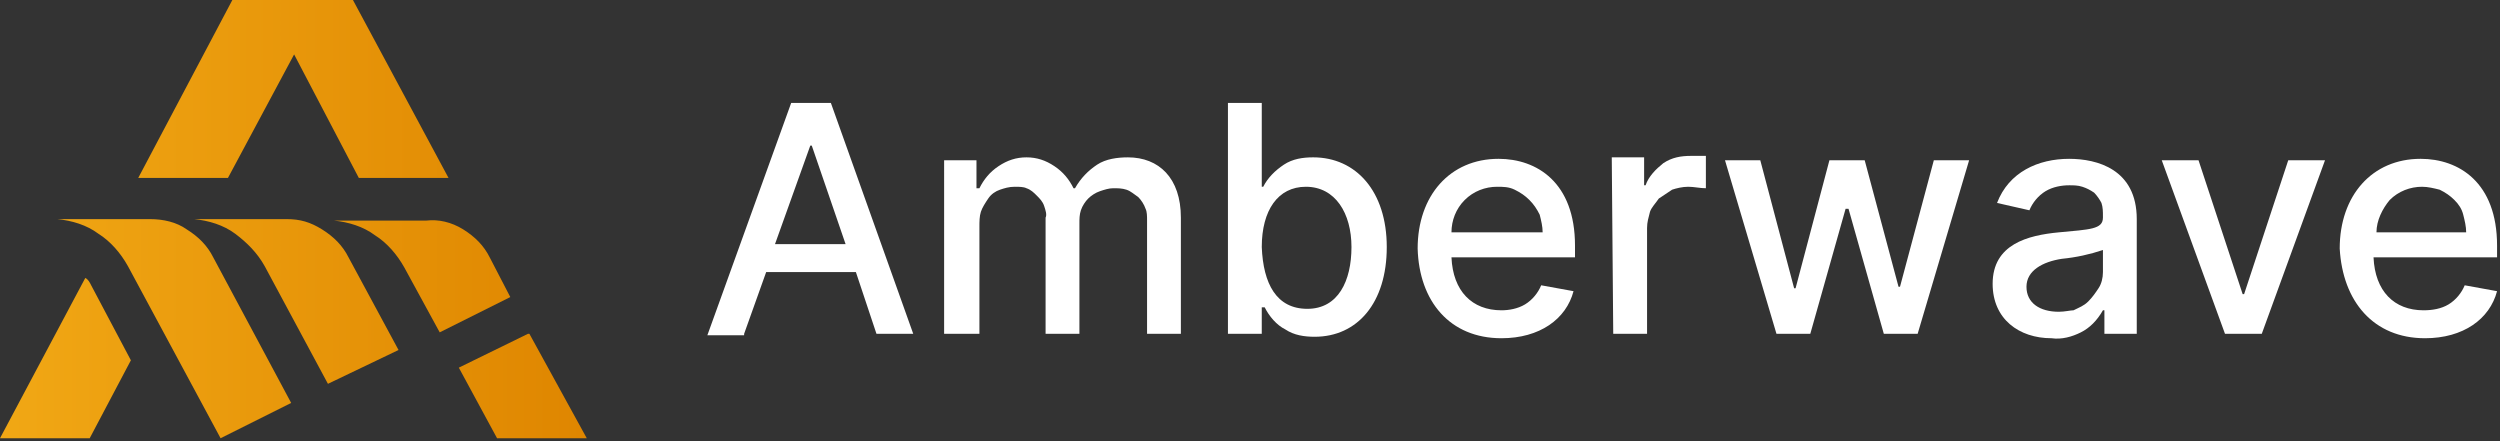 <?xml version="1.0" encoding="utf-8"?>
<!-- Generator: Adobe Illustrator 25.3.1, SVG Export Plug-In . SVG Version: 6.00 Build 0)  -->
<svg version="1.1" id="Layer_1" xmlns="http://www.w3.org/2000/svg" xmlns:xlink="http://www.w3.org/1999/xlink" x="0px" y="0px"
	 viewBox="0 0 170 30" style="enable-background:new 0 0 170 30;" xml:space="preserve">
<rect x="0" y="0" width="170" height="30" fill="#333333" stroke="none"/>
<style type="text/css">
	.st0{clip-path:url(#SVGID_2_);}
	.st1{fill-rule:evenodd;clip-rule:evenodd;fill:url(#SVGID_3_);}
	.st2{fill:#FFFFFF;}
</style>
<g>
	<defs>
		<rect id="SVGID_1_" width="170" height="29.8"/>
	</defs>
	<clipPath id="SVGID_2_">
		<use xlink:href="#SVGID_1_"  style="overflow:visible;"/>
	</clipPath>
	<g class="st0">
		
			<linearGradient id="SVGID_3_" gradientUnits="userSpaceOnUse" x1="-0.45" y1="17.115" x2="39.78" y2="17.115" gradientTransform="matrix(1 0 0 -1 0 32)">
			<stop  offset="0" style="stop-color:#F1A815"/>
			<stop  offset="1" style="stop-color:#DF8600"/>
		</linearGradient>
		<path class="st1" d="M24.4,12.1h6.1L24,0h-8.2L9.4,12.1h6.1l4.5-8.4L24.4,12.1z M31.5,15.6c0.8,0.5,1.4,1.1,1.8,1.9l1.4,2.7
			l-4.8,2.4l-2.4-4.4c-0.5-0.9-1.2-1.7-2-2.2c-0.8-0.6-1.8-0.9-2.8-1h6.3C29.8,14.9,30.7,15.1,31.5,15.6z M19.5,14.9h-6.3
			c1,0.1,2,0.4,2.8,1c0.8,0.6,1.5,1.3,2,2.2l4.3,8l4.8-2.3l-3.4-6.3c-0.4-0.8-1-1.4-1.8-1.9S20.4,14.9,19.5,14.9z M3.9,14.9h6.3
			c0.9,0,1.8,0.2,2.5,0.7c0.8,0.5,1.4,1.1,1.8,1.9l5.3,9.9l-4.8,2.4L8.7,18.1c-0.5-0.9-1.2-1.7-2-2.2C5.9,15.3,4.9,15,3.9,14.9z
			 M8.9,24.5l-2.8,5.3H0l5.8-10.9C6,19,6.1,19.2,6.2,19.4L8.9,24.5z M33.8,29.8h6.1L36,22.7h-0.1L31.2,25L33.8,29.8z"/>
		<path class="st2" d="M50.6,22.7l1.5-4.2h6.1l1.4,4.2h2.5L56.5,7h-2.7l-5.7,15.8H50.6z M52.7,16.6l2.4-6.7h0.1l2.3,6.7H52.7z"/>
		<path class="st2" d="M64.3,22.7h2.3v-7.3c0-0.3,0-0.7,0.1-1c0.1-0.3,0.3-0.6,0.5-0.9c0.2-0.3,0.5-0.5,0.8-0.6
			c0.3-0.1,0.6-0.2,1-0.2c0.3,0,0.6,0,0.8,0.1c0.3,0.1,0.5,0.3,0.7,0.5c0.2,0.2,0.4,0.4,0.5,0.7c0.1,0.3,0.2,0.6,0.1,0.8v7.9h2.3
			v-7.5c0-0.3,0-0.6,0.1-0.9c0.1-0.3,0.3-0.6,0.5-0.8c0.2-0.2,0.5-0.4,0.8-0.5c0.3-0.1,0.6-0.2,0.9-0.2c0.3,0,0.6,0,0.9,0.1
			c0.3,0.1,0.5,0.3,0.8,0.5c0.2,0.2,0.4,0.5,0.5,0.8C78,14.4,78,14.7,78,15v7.7h2.3v-7.9c0-2.7-1.5-4.1-3.6-4.1
			c-0.7,0-1.5,0.1-2.1,0.5c-0.6,0.4-1.1,0.9-1.5,1.6H73c-0.3-0.6-0.7-1.1-1.3-1.5c-0.6-0.4-1.2-0.6-1.9-0.6c-0.7,0-1.3,0.2-1.9,0.6
			c-0.6,0.4-1,0.9-1.3,1.5h-0.2v-1.9h-2.2V22.7z"/>
		<path class="st2" d="M83.6,22.7h2.2v-1.8H86c0.3,0.6,0.8,1.2,1.4,1.5c0.6,0.4,1.3,0.5,2,0.5c2.9,0,4.9-2.3,4.9-6.1s-2.1-6.1-5-6.1
			c-0.7,0-1.4,0.1-2,0.5c-0.6,0.4-1.1,0.9-1.4,1.5h-0.1V7h-2.3V22.7z M85.8,16.8c0-2.5,1.1-4.1,3-4.1c2,0,3.1,1.8,3.1,4.1
			S91,21,88.9,21C86.8,21,85.9,19.3,85.8,16.8L85.8,16.8z"/>
		<path class="st2" d="M102.1,23c2.6,0,4.4-1.3,4.9-3.2l-2.2-0.4c-0.2,0.5-0.6,1-1.1,1.3c-0.5,0.3-1.1,0.4-1.6,0.4
			c-2,0-3.3-1.3-3.4-3.6h8.4v-0.8c0-4.3-2.6-5.9-5.2-5.9c-3.3,0-5.5,2.5-5.5,6.1C96.5,20.5,98.6,23,102.1,23z M98.7,15.8
			c0-0.8,0.3-1.6,0.9-2.2c0.6-0.6,1.4-0.9,2.2-0.9c0.4,0,0.8,0,1.2,0.2c0.4,0.2,0.7,0.4,1,0.7s0.5,0.6,0.7,1
			c0.1,0.4,0.2,0.8,0.2,1.2H98.7z"/>
		<path class="st2" d="M109.7,22.7h2.3v-7.2c0-0.4,0.1-0.7,0.2-1.1c0.1-0.3,0.4-0.6,0.6-0.9c0.3-0.2,0.6-0.4,0.9-0.6
			c0.3-0.1,0.7-0.2,1.1-0.2c0.4,0,0.8,0.1,1.2,0.1v-2.2c-0.3,0-0.7,0-1,0c-0.7,0-1.3,0.1-1.9,0.5c-0.5,0.4-1,0.9-1.2,1.5h-0.1v-1.9
			h-2.2L109.7,22.7z"/>
		<path class="st2" d="M120.8,22.7h2.3l2.4-8.5h0.2l2.4,8.5h2.3l3.5-11.8h-2.4l-2.3,8.6h-0.1l-2.3-8.6h-2.4l-2.3,8.7H122l-2.3-8.7
			h-2.4L120.8,22.7z"/>
		<path class="st2" d="M139.5,23c0.7,0.1,1.4-0.1,2-0.4c0.6-0.3,1.1-0.8,1.5-1.5h0.1v1.6h2.2v-7.8c0-3.4-2.7-4.1-4.6-4.1
			c-2.1,0-4.1,0.9-4.9,3l2.2,0.5c0.2-0.5,0.6-1,1.1-1.3c0.5-0.3,1.1-0.4,1.6-0.4c0.3,0,0.6,0,0.9,0.1c0.3,0.1,0.5,0.2,0.8,0.4
			c0.2,0.2,0.4,0.5,0.5,0.7c0.1,0.3,0.1,0.6,0.1,0.9v0.1c0,0.8-0.9,0.8-3,1s-4.5,0.8-4.5,3.5C135.5,21.7,137.3,23,139.5,23z
			 M140,21.2c-1.3,0-2.2-0.6-2.2-1.7c0-1.1,1.1-1.7,2.4-1.9c1-0.1,1.9-0.3,2.8-0.6v1.5c0,0.4-0.1,0.8-0.3,1.1
			c-0.2,0.3-0.4,0.6-0.7,0.9s-0.6,0.4-1,0.6C140.8,21.1,140.4,21.2,140,21.2L140,21.2z"/>
		<path class="st2" d="M158.1,10.9h-2.5l-3,9.1h-0.1l-3-9.1h-2.5l4.3,11.8h2.5L158.1,10.9z"/>
		<path class="st2" d="M164.9,23c2.6,0,4.4-1.3,4.9-3.2l-2.2-0.4c-0.2,0.5-0.6,1-1.1,1.3c-0.5,0.3-1.1,0.4-1.7,0.4
			c-2,0-3.3-1.3-3.4-3.6h8.4v-0.8c0-4.3-2.6-5.9-5.2-5.9c-3.3,0-5.5,2.5-5.5,6.1C159.3,20.5,161.4,23,164.9,23z M161.6,15.8
			c0-0.8,0.4-1.6,0.9-2.2c0.6-0.6,1.4-0.9,2.2-0.9c0.4,0,0.8,0.1,1.2,0.2c0.4,0.2,0.7,0.4,1,0.7c0.3,0.3,0.5,0.6,0.6,1
			c0.1,0.4,0.2,0.8,0.2,1.2H161.6z"/>
	</g>
</g>
</svg>
